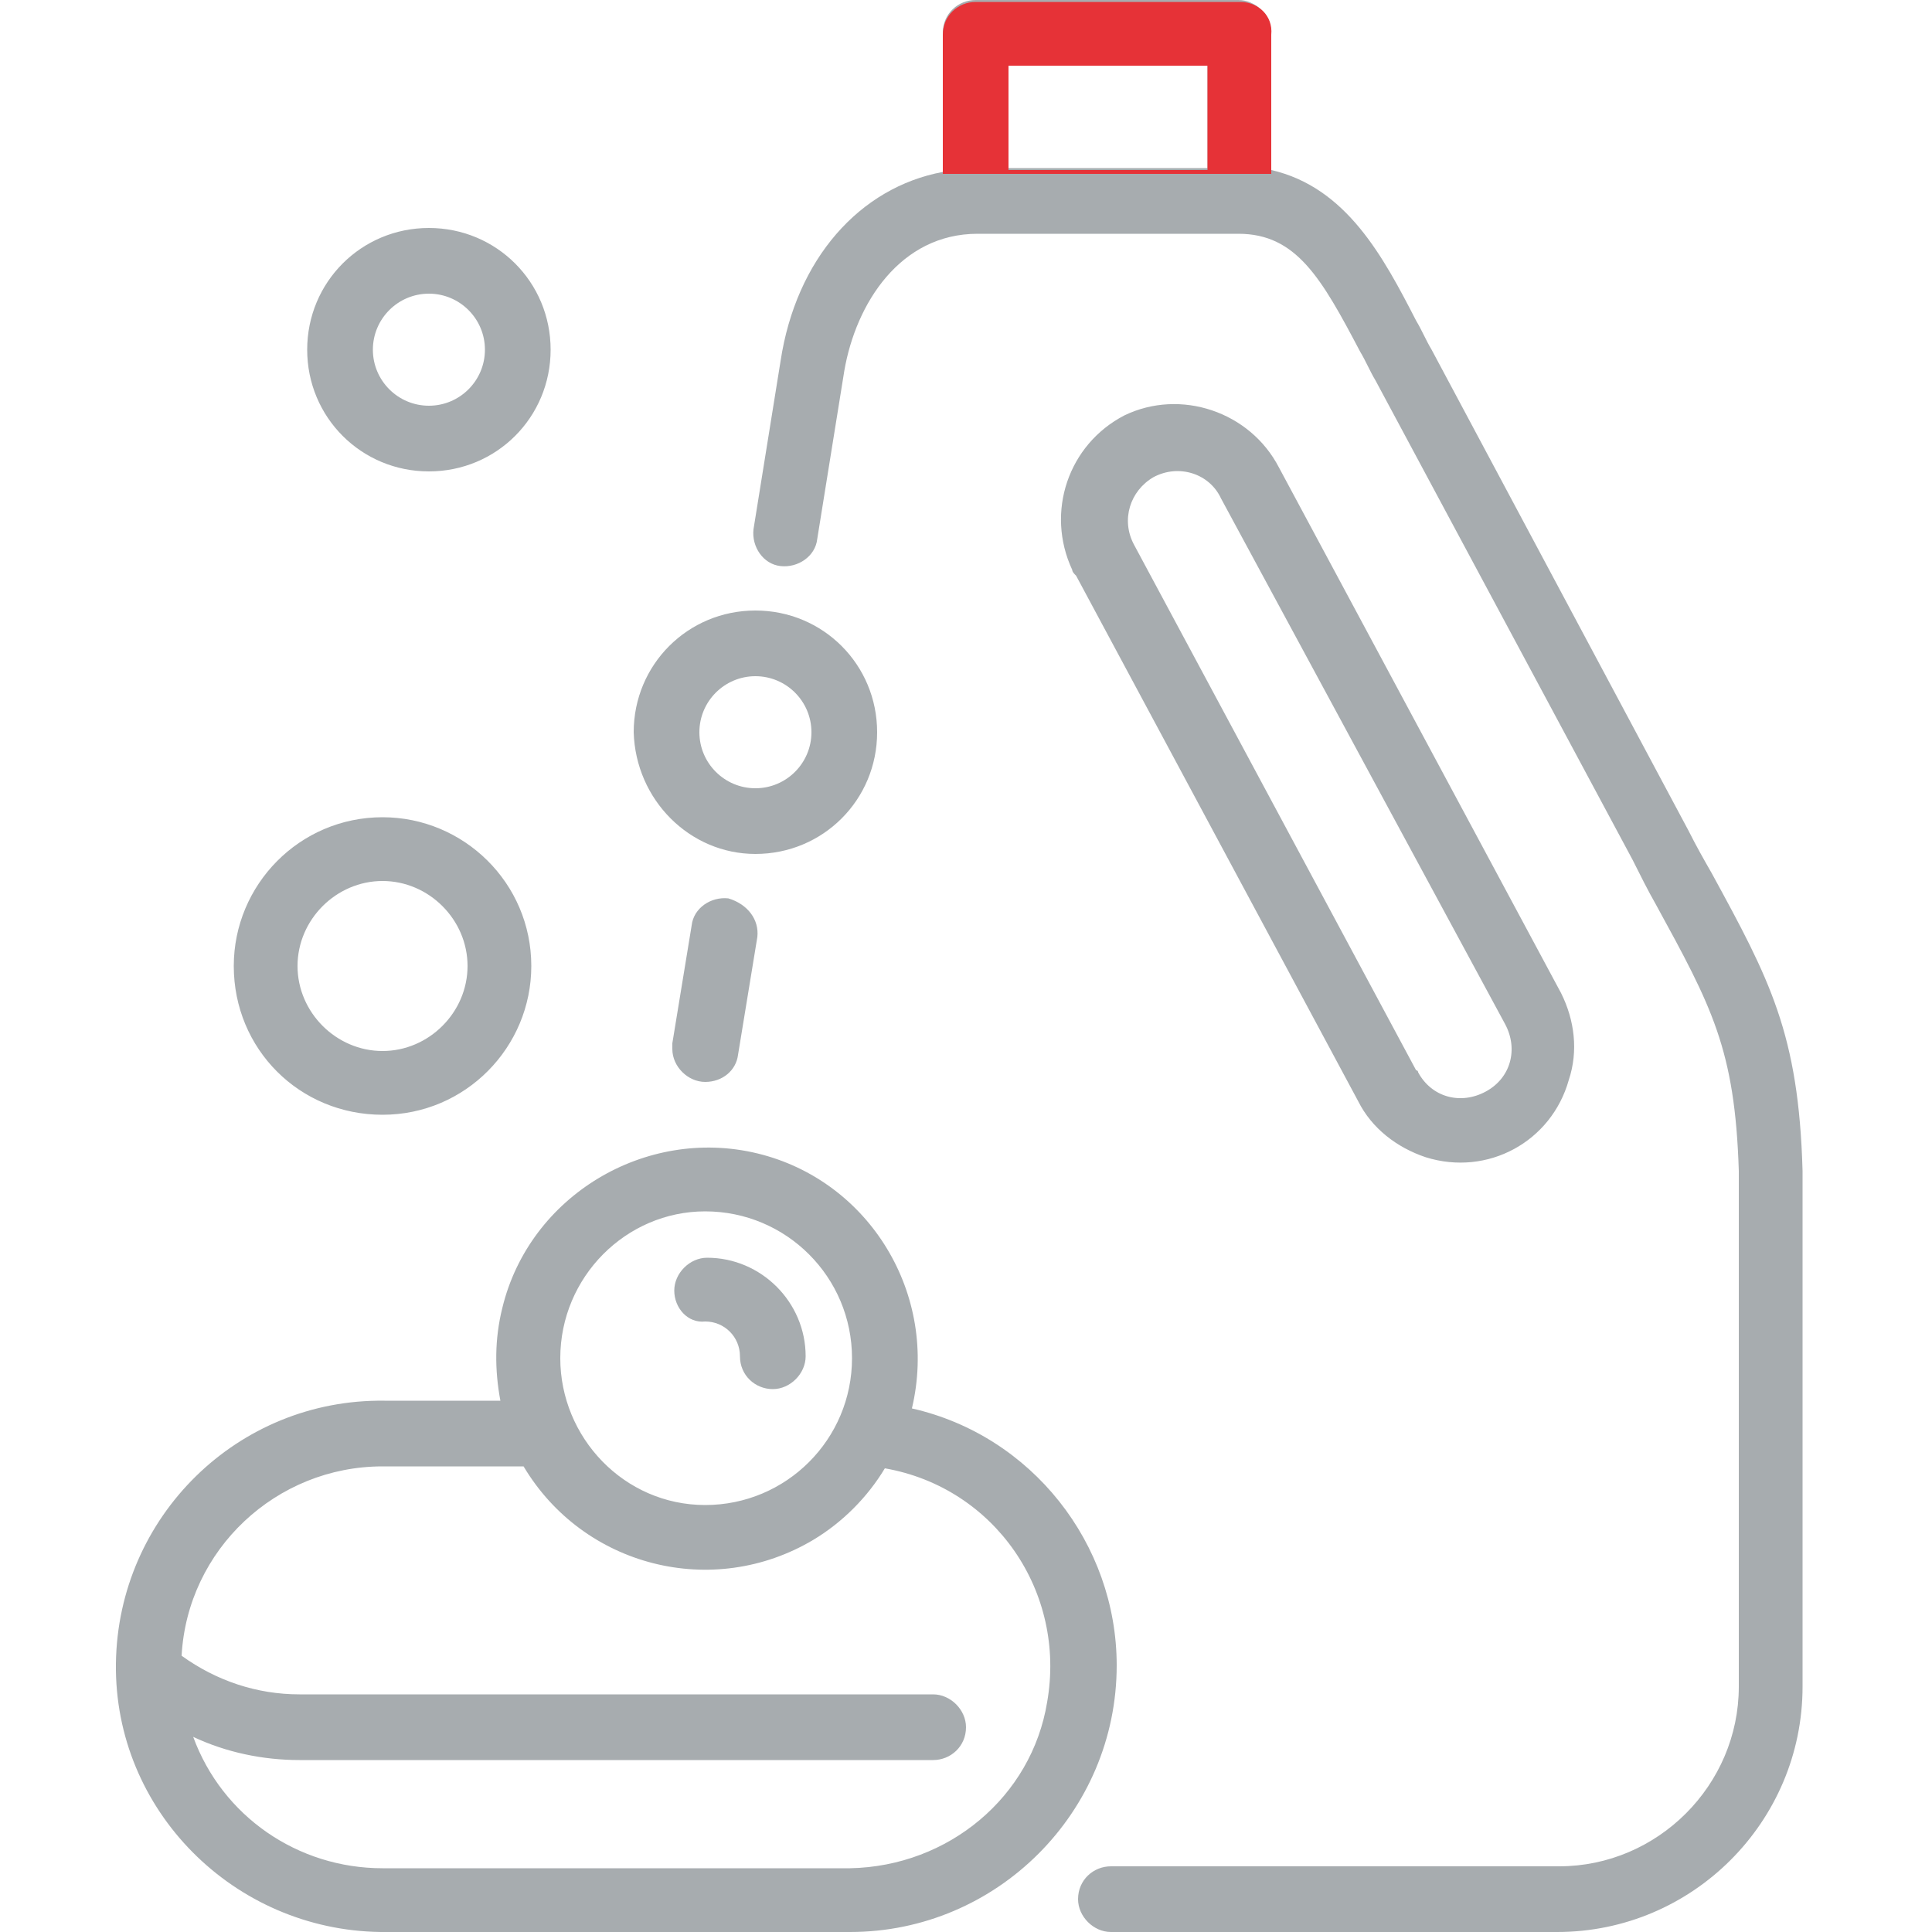 <?xml version="1.0" encoding="utf-8"?>
<!-- Generator: Adobe Illustrator 23.0.4, SVG Export Plug-In . SVG Version: 6.00 Build 0)  -->
<svg version="1.1" id="Layer_1" xmlns="http://www.w3.org/2000/svg" xmlns:xlink="http://www.w3.org/1999/xlink" x="0px" y="0px"
	 viewBox="0 0 100 100" style="enable-background:new 0 0 100 100;" xml:space="preserve">
<style type="text/css">
	.st0{display:none;}
	.st1{display:inline;}
	.st2{fill:#A7ACAF;}
	.st3{fill:#EB2027;}
	.st4{fill:#E73137;}
	.st5{fill:none;}
	.st6{fill:#E63237;}
</style>
<g id="Group_1869" transform="translate(-61 -115.999)" class="st0">
	<g id="Group_1868" transform="translate(61 115.999)" class="st1">
		<g id="Path_4874">
			<path class="st2" d="M95,69.5H80V15.3c0-0.9-0.7-1.7-1.7-1.7c-0.4,0-0.9,0.2-1.2,0.5L58.3,33.2l-7.1-7.3c-0.7-0.7-1.7-0.7-2.4,0
				l-7.4,7.5L21.1,14c-0.7-0.6-1.7-0.6-2.4,0.1c-0.3,0.3-0.5,0.7-0.5,1.2v54.2H5c-2.8,0-5,2.3-5,5.1s2.2,5.1,5,5.1h4.4l7.9,6.4
				c0.3,0.2,0.7,0.4,1,0.4h65c0.4,0,0.9-0.2,1.2-0.5l6.2-6.3H95c2.8,0,5-2.3,5-5.1S97.8,69.5,95,69.5L95,69.5z M59.4,36.9
				C59.4,36.8,59.5,36.8,59.4,36.9c0.1-0.1,0.1-0.1,0.2-0.2l17.1-17.3v47.9L52.4,44L59.4,36.9z M50,29.5l6,6.1l-6,6.1l-6.1-5.9
				L50,29.5z M21.7,19.2l52.5,50.3H21.7V19.2z M82.6,83H18.9l-4.2-3.4H86L82.6,83z M95,76.3H5c-0.9,0-1.7-0.8-1.7-1.7
				c0-0.9,0.7-1.7,1.7-1.7h90c0.9,0,1.7,0.8,1.7,1.7C96.7,75.5,95.9,76.3,95,76.3L95,76.3z"/>
		</g>
		<g id="Path_4894">
			<rect x="41.2" y="30.9" transform="matrix(0.679 -0.734 0.734 0.679 -21.594 46.773)" class="st3" width="3" height="34.3"/>
		</g>
		<g id="Path_4895">
			<rect x="37.3" y="42.6" transform="matrix(0.671 -0.741 0.741 0.671 -26.606 46.204)" class="st4" width="3" height="21"/>
		</g>
	</g>
</g>
<g>
	<path id="Path_4875" class="st2" d="M47.2,72.9c1.4-5.9-2.2-11.8-8-13.2s-11.8,2.2-13.2,8c-0.4,1.6-0.4,3.2-0.1,4.8h-6
		c-7.6-0.1-13.8,6-13.9,13.6c-0.1,7.6,6.1,13.8,13.7,13.9c0.1,0,0.2,0,0.2,0H44c7.6,0,13.8-6.2,13.8-13.8
		C57.8,79.9,53.4,74.3,47.2,72.9z M36.5,62.7c4.2,0,7.6,3.4,7.6,7.6s-3.4,7.6-7.6,7.6S29,74.4,29,70.3C29,66.1,32.4,62.7,36.5,62.7z
		 M44,96.7H19.8c-4.4,0-8.3-2.7-9.8-6.8c1.7,0.8,3.6,1.2,5.5,1.2h32.8c0.9,0,1.7-0.7,1.7-1.7c0-0.9-0.8-1.7-1.7-1.7H15.5
		c-2.2,0-4.3-0.7-6.1-2c0.3-5.5,4.9-9.8,10.4-9.8h7.3c3.1,5.2,9.8,6.9,15,3.8c1.5-0.9,2.8-2.2,3.7-3.7c5.7,1,9.4,6.4,8.4,12.1
		C53.4,93,49.1,96.6,44,96.7L44,96.7z M93.3,60.6c-0.2-7.1-1.7-9.9-4.7-15.4c-0.4-0.7-0.8-1.4-1.2-2.2L74.1,18.1
		c-0.3-0.5-0.5-1-0.8-1.5c-1.7-3.3-3.6-6.9-7.5-7.8V1.7c0-0.9-0.8-1.7-1.7-1.7H50.5c-0.9,0-1.7,0.7-1.7,1.7c0,0,0,0,0,0v7.2
		c-4.3,0.8-7.6,4.5-8.4,9.8l-1.4,8.7c-0.1,0.9,0.5,1.8,1.4,1.9c0.9,0.1,1.8-0.5,1.9-1.4l0,0l1.4-8.7c0.6-3.5,2.9-7.1,6.9-7.1h13.5
		c3,0,4.3,2.3,6.3,6.1c0.3,0.5,0.5,1,0.8,1.5l13.3,24.8c0.4,0.8,0.8,1.6,1.2,2.3c2.9,5.3,4.1,7.5,4.3,13.8v26.7
		c0,5.1-4.2,9.3-9.3,9.3H57.5c-0.9,0-1.7,0.7-1.7,1.7c0,0.9,0.8,1.7,1.7,1.7h23.1c7,0,12.7-5.7,12.7-12.7L93.3,60.6
		C93.3,60.6,93.3,60.6,93.3,60.6L93.3,60.6z M62.5,8.7H52.2V3.3h10.3V8.7z M39.1,44.2c3.5,0,6.3-2.8,6.3-6.3s-2.8-6.3-6.3-6.3
		s-6.3,2.8-6.3,6.3C32.9,41.4,35.7,44.2,39.1,44.2z M39.1,35c1.6,0,2.9,1.3,2.9,2.9s-1.3,2.9-2.9,2.9c-1.6,0-2.9-1.3-2.9-2.9
		C36.2,36.3,37.5,35,39.1,35z M39.2,48.5l-1,6.1c-0.1,0.8-0.8,1.4-1.7,1.4c-0.9,0-1.7-0.8-1.7-1.7c0-0.1,0-0.2,0-0.3l1-6.1
		c0.1-0.9,1-1.5,1.9-1.4C38.7,46.8,39.3,47.6,39.2,48.5z M19.8,57.7c4.3,0,7.7-3.5,7.7-7.7c0-4.3-3.5-7.7-7.7-7.7
		c-4.3,0-7.7,3.5-7.7,7.7C12.1,54.3,15.5,57.7,19.8,57.7z M19.8,45.6c2.4,0,4.4,2,4.4,4.4s-2,4.4-4.4,4.4c-2.4,0-4.4-2-4.4-4.4
		C15.4,47.6,17.4,45.6,19.8,45.6z M34.9,66.8c0-0.9,0.8-1.7,1.7-1.7h0c2.8,0,5.1,2.3,5.1,5.1c0,0.9-0.8,1.7-1.7,1.7
		c-0.9,0-1.7-0.7-1.7-1.7c0-1-0.8-1.8-1.8-1.8C35.6,68.5,34.9,67.7,34.9,66.8z M22.2,24.4c3.5,0,6.3-2.8,6.3-6.3s-2.8-6.3-6.3-6.3
		c-3.5,0-6.3,2.8-6.3,6.3C15.9,21.6,18.7,24.4,22.2,24.4z M22.2,15.2c1.6,0,2.9,1.3,2.9,2.9c0,1.6-1.3,2.9-2.9,2.9
		c-1.6,0-2.9-1.3-2.9-2.9C19.3,16.5,20.6,15.2,22.2,15.2z M73.8,59.9c3.2,1,6.5-0.8,7.4-4c0.5-1.5,0.3-3.1-0.4-4.5l0,0L66.2,24.2
		c-1.5-2.9-5.1-4.1-8-2.7c-2.9,1.5-4.1,5-2.7,8c0,0.1,0.1,0.2,0.2,0.3L70.3,57C71,58.4,72.3,59.4,73.8,59.9z M59.7,24.7
		c1.3-0.7,2.9-0.2,3.5,1.1L77.9,53c0.7,1.3,0.3,2.8-1,3.5s-2.8,0.3-3.5-1c0,0,0-0.1-0.1-0.1L58.7,28.2C58,26.9,58.5,25.4,59.7,24.7z
		"/>
	<g id="Rectangle_1247" transform="translate(43 0.063)">
		<rect x="6" y="0" class="st5" width="17" height="9"/>
	</g>
	<path class="st6" d="M64.2,0.1H50.5c-0.9,0-1.7,0.7-1.7,1.7V9l17,0V1.8C65.9,0.8,65.1,0.1,64.2,0.1z M62.5,8.8H52.2V3.4h10.3V8.8z"
		/>
</g>
</svg>
